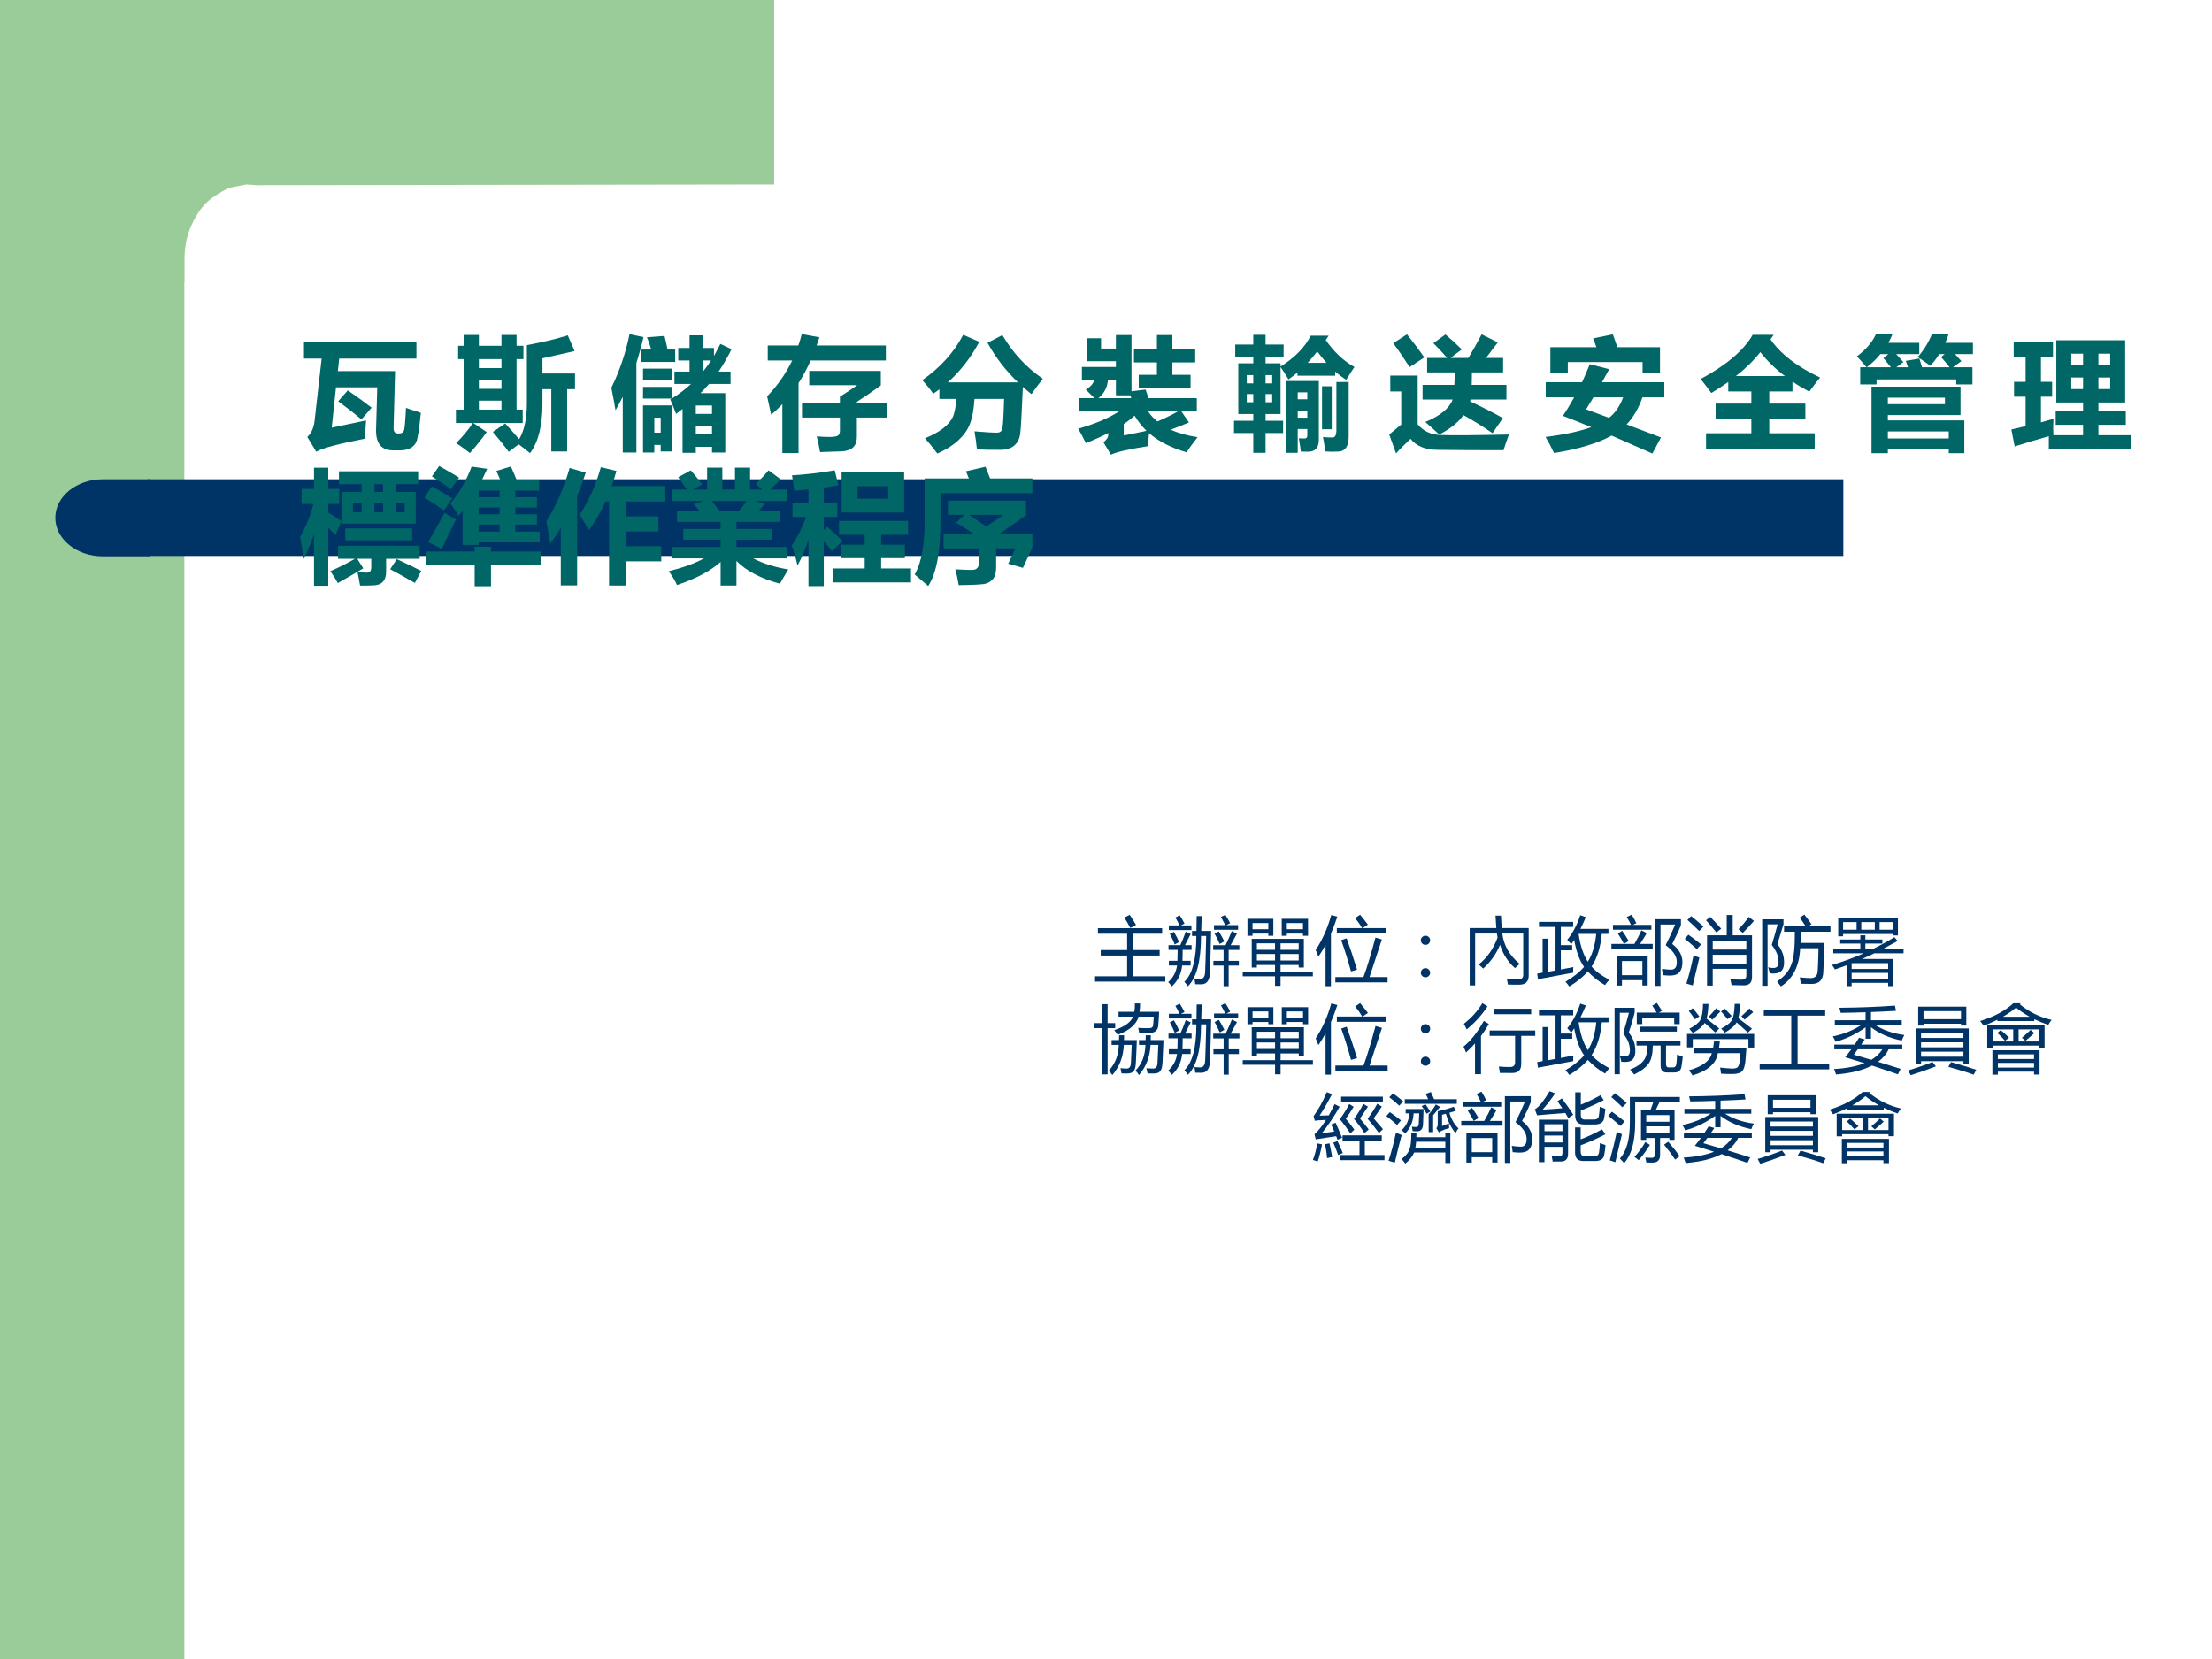 <?xml version="1.0" encoding="UTF-8" standalone="no"?>
<!DOCTYPE svg PUBLIC "-//W3C//DTD SVG 1.1//EN" "http://www.w3.org/Graphics/SVG/1.1/DTD/svg11.dtd">
<svg xmlns="http://www.w3.org/2000/svg" xmlns:xlink="http://www.w3.org/1999/xlink" version="1.1" width="720pt" height="540pt" viewBox="0 0 720 540">
<rect x="0" y="0" width="720" height="540" fill="#808080" stroke="none"/>
<g enable-background="new">
<g>
<g id="Layer-1" data-name="Artifact">
<clipPath id="cp0">
<path transform="matrix(1,0,0,-1,0,540)" d="M 0 0 L 720 0 L 720 540 L 0 540 Z " fill-rule="evenodd"/>
</clipPath>
<g clip-path="url(#cp0)">
<path transform="matrix(1,0,0,-1,0,540)" d="M 0 0 L 720 0 L 720 540 L 0 540 Z " fill="#ffffff" fill-rule="evenodd"/>
</g>
</g>
<g id="Layer-1" data-name="Artifact">
<clipPath id="cp1">
<path transform="matrix(1,0,0,-1,0,540)" d="M 0 0 L 720 0 L 720 540 L 0 540 Z " fill-rule="evenodd"/>
</clipPath>
<g clip-path="url(#cp1)">
<path transform="matrix(1,0,0,-1,0,540)" d="M 0 0 L 60 0 L 60 540 L 0 540 Z " fill="#99cc99" fill-rule="evenodd"/>
</g>
</g>
<g id="Layer-1" data-name="Artifact">
<path transform="matrix(1,0,0,-1,0,540)" d="M 252 540 L 252 479.97 L 83.5 479.72 L 80.25 479.97 L 74.5 478.85 C 72.25 477.72 68.875 475.84 66.75 473.59 C 64.625 471.34 62.875 468.21 61.75 465.34 C 60.625 462.46 60.25 459.59 60 456.71 L 60 448.08 L 36 448.08 L 36 479.97 L 36 540 L 252 540 Z " fill="#99cc99" fill-rule="evenodd"/>
</g>
<g id="Layer-1" data-name="Artifact">
<path transform="matrix(1,0,0,-1,0,540)" d="M 48 359.04 L 600 359.04 L 600 384 L 48 384 Z " fill="#003366" fill-rule="evenodd"/>
</g>
<g id="Layer-1" data-name="Artifact">
<path transform="matrix(1,0,0,-1,0,540)" d="M 48.96 384 L 33.48 384 C 24.931 384 18 378.39 18 371.46 C 18 364.53 24.931 358.92 33.48 358.92 L 48.96 358.92 Z " fill="#003366" fill-rule="evenodd"/>
</g>
<g id="Layer-1" data-name="Artifact">
</g>
<g id="Layer-1" data-name="Artifact">
</g>
<g id="Layer-1" data-name="Span">
<clipPath id="cp2">
<path transform="matrix(1,0,0,-1,0,540)" d="M 0 0 L 720 0 L 720 540 L 0 540 Z " fill-rule="evenodd"/>
</clipPath>
<g clip-path="url(#cp2)">
<symbol id="font_3_8cb">
<path d="M 0 .893 L .916 .893 L .916 .759 L .287 .759 L .276 .657 L .742 .657 L .73 .193 C .73 .164 .741 .149 .763 .149 L .777 .149 C .797 .149 .809 .158 .815 .174 C .82 .19 .826 .251 .831 .357 C .877 .341 .918 .328 .952 .317 C .939 .183 .926 .104 .915 .08 C .904 .056 .887 .039 .864 .028 C .842 .016 .813 .011 .777 .011 L .727 .011 C .633 .011 .587 .065 .587 .173 L .597 .525 L .261 .525 L .226 .196 L .506 .255 C .501 .201 .499 .152 .499 .107 C .281 .064 .148 .029 .1 0 L .027 .121 C .057 .146 .076 .186 .085 .24 L .144 .759 L 0 .759 L 0 .893 M .357 .5 C .434 .447 .498 .4 .551 .359 L .468 .263 C .409 .313 .346 .362 .279 .411 L .357 .5 Z "/>
</symbol>
<symbol id="font_3_76f">
<path d="M .55 .766 L .494 .766 L .494 .355 L .544 .355 L .544 .246 L .141 .246 L .251 .172 C .218 .125 .173 .068 .114 .001 C .075 .032 .037 .059 .002 .082 C .059 .139 .104 .194 .138 .246 L 0 .246 L 0 .355 L .063 .355 L .063 .766 L .018 .766 L .018 .875 L .063 .875 L .063 .963 L .187 .963 L .187 .875 L .371 .875 L .371 .963 L .494 .963 L .494 .875 L .55 .875 L .55 .766 M .187 .693 L .371 .693 L .371 .766 L .187 .766 L .187 .693 M .187 .524 L .371 .524 L .371 .597 L .187 .597 L .187 .524 M .187 .355 L .371 .355 L .371 .428 L .187 .428 L .187 .355 M .97 .521 L .906 .521 L .906 .014 L .777 .014 L .777 .521 L .705 .521 L .705 .402 C .705 .226 .672 .092 .604 0 C .579 .021 .548 .045 .511 .072 L .43 .011 C .393 .062 .35 .116 .301 .173 L .401 .242 C .434 .208 .471 .165 .515 .114 C .557 .184 .578 .281 .578 .405 L .578 .88 C .713 .905 .824 .932 .911 .96 L .967 .832 L .705 .773 L .705 .649 L .97 .649 L .97 .521 Z "/>
</symbol>
<symbol id="font_3_280e">
<path d="M .514 .662 L .637 .662 L .637 .752 L .545 .752 L .545 .854 L .637 .854 L .637 .957 L .748 .957 L .748 .854 L .836 .854 L .836 .789 C .854 .82 .871 .853 .888 .887 L .979 .844 C .946 .777 .911 .717 .874 .662 L .971 .662 L .971 .561 L .796 .561 C .774 .535 .75 .51 .726 .486 L .928 .486 L .928 .002 L .82 .002 L .82 .049 L .688 .049 L .688 0 L .58 0 L .58 .357 C .562 .344 .545 .33 .527 .317 C .513 .356 .497 .396 .48 .435 L .493 .442 L .258 .442 L .258 .537 L .496 .537 L .496 .444 C .551 .479 .603 .518 .649 .561 L .514 .561 L .514 .662 M .148 .966 L .262 .943 C .245 .87 .226 .8 .204 .732 L .204 .002 L .093 .002 L .093 .456 C .074 .418 .054 .382 .034 .347 C .028 .387 .016 .448 0 .53 C .066 .664 .116 .81 .148 .966 M .258 .002 L .258 .386 L .494 .386 L .494 .011 L .402 .011 L .402 .064 L .35 .064 L .35 .002 L .258 .002 M .52 .74 L .239 .74 L .239 .841 L .325 .841 C .315 .875 .304 .909 .29 .941 L .433 .952 C .442 .914 .451 .877 .458 .841 L .52 .841 L .52 .74 M .496 .592 L .258 .592 L .258 .686 L .496 .686 L .496 .592 M .688 .15 L .82 .15 L .82 .22 L .688 .22 L .688 .15 M .82 .385 L .688 .385 L .688 .317 L .82 .317 L .82 .385 M .402 .286 L .35 .286 L .35 .164 L .402 .164 L .402 .286 M .812 .752 L .748 .752 L .748 .664 C .771 .692 .792 .721 .812 .752 Z "/>
</symbol>
<symbol id="font_3_601">
<path d="M .256 0 L .124 0 L .124 .398 C .095 .368 .065 .339 .033 .312 L 0 .462 C .085 .55 .153 .648 .204 .754 L .005 .754 L .005 .876 L .254 .876 C .265 .906 .274 .937 .282 .969 L .426 .943 C .419 .921 .411 .898 .403 .876 L .967 .876 L .967 .754 L .354 .754 C .325 .688 .292 .627 .256 .57 L .256 0 M .284 .407 L .593 .407 L .593 .459 C .649 .495 .697 .526 .734 .553 L .343 .553 L .343 .669 L .926 .669 L .926 .551 C .861 .504 .796 .459 .731 .417 L .731 .407 L .973 .407 L .973 .289 L .731 .289 L .731 .134 C .731 .094 .721 .065 .699 .045 C .677 .026 .647 .016 .609 .014 C .571 .012 .511 .01 .431 .008 C .422 .061 .413 .104 .404 .136 C .437 .133 .471 .131 .506 .131 C .54 .131 .563 .135 .575 .141 C .586 .148 .592 .16 .593 .179 L .593 .289 L .284 .289 L .284 .407 Z "/>
</symbol>
<symbol id="font_3_4e2">
<path d="M .982 .609 C .955 .576 .924 .534 .889 .484 C .865 .503 .841 .523 .819 .543 C .81 .335 .803 .209 .798 .166 C .793 .123 .777 .089 .75 .066 C .723 .042 .684 .03 .635 .03 C .568 .03 .505 .031 .445 .033 C .439 .087 .433 .136 .425 .181 C .509 .174 .571 .17 .608 .17 C .631 .17 .645 .18 .651 .2 C .657 .22 .662 .302 .666 .445 L .425 .445 C .419 .354 .406 .284 .385 .235 C .365 .186 .332 .142 .288 .103 C .244 .063 .189 .029 .122 0 C .082 .054 .048 .095 .021 .124 C .078 .147 .126 .173 .164 .201 C .201 .229 .228 .259 .245 .291 C .261 .322 .272 .374 .278 .445 L .139 .445 L .139 .523 C .122 .511 .106 .499 .089 .487 C .059 .53 .029 .566 0 .598 C .147 .701 .258 .824 .333 .967 L .464 .91 C .396 .782 .31 .672 .208 .58 L .779 .58 C .679 .676 .596 .784 .531 .902 L .652 .965 C .736 .821 .846 .702 .982 .609 Z "/>
</symbol>
<symbol id="font_3_5a19">
<path d="M .186 .865 L .307 .865 L .307 .975 L .434 .975 L .434 .517 L .549 .531 C .555 .514 .562 .491 .572 .461 L .966 .461 L .966 .352 L .841 .352 L .902 .263 C .863 .246 .813 .226 .753 .204 C .813 .177 .886 .156 .972 .143 C .934 .094 .904 .053 .882 .02 C .757 .056 .656 .108 .577 .176 C .572 .132 .569 .097 .569 .07 C .403 .044 .302 .02 .267 0 L .205 .102 C .23 .12 .243 .139 .245 .16 L .245 .177 C .19 .149 .13 .121 .062 .095 C .044 .133 .023 .172 0 .212 C .133 .25 .244 .296 .332 .352 L .007 .352 L .007 .461 L .132 .461 C .116 .478 .093 .501 .062 .531 C .103 .555 .125 .582 .13 .611 L .03 .611 L .03 .715 L .307 .715 L .307 .762 L .07 .762 L .07 .949 L .186 .949 L .186 .865 M .493 .651 L .641 .651 L .641 .752 L .454 .752 L .454 .859 L .641 .859 L .641 .975 L .767 .975 L .767 .859 L .953 .859 L .953 .752 L .767 .752 L .767 .651 L .915 .651 L .915 .544 L .493 .544 L .493 .651 M .459 .318 C .433 .295 .404 .272 .371 .25 L .371 .157 C .407 .163 .468 .176 .556 .195 C .519 .231 .487 .272 .459 .318 M .242 .611 C .238 .551 .213 .501 .165 .461 L .432 .461 C .429 .469 .426 .477 .424 .484 L .307 .484 L .307 .611 L .242 .611 M .645 .271 C .712 .3 .767 .327 .811 .352 L .569 .352 C .592 .32 .617 .293 .645 .271 Z "/>
</symbol>
<symbol id="font_3_5ffc">
<path d="M .771 .954 L .747 .919 C .815 .821 .893 .748 .981 .699 C .973 .689 .951 .654 .914 .595 C .882 .615 .852 .637 .824 .662 L .824 .628 L .517 .628 L .517 .654 C .494 .635 .47 .617 .444 .598 C .415 .646 .393 .68 .379 .699 L .379 .316 L .257 .316 L .257 .261 L .4 .261 L .4 .161 L .257 .161 L .257 0 L .157 0 L .157 .161 L 0 .161 L 0 .261 L .157 .261 L .157 .316 L .035 .316 L .035 .729 L .157 .729 L .157 .784 L .01 .784 L .01 .882 L .157 .882 L .157 .961 L .257 .961 L .257 .882 L .404 .882 L .404 .784 L .257 .784 L .257 .729 L .379 .729 L .379 .703 C .495 .775 .577 .859 .625 .954 L .771 .954 M .519 0 L .424 0 L .424 .585 L .691 .585 L .691 .107 C .691 .042 .662 .009 .604 .009 C .59 .009 .571 .009 .544 .01 C .541 .038 .536 .074 .528 .118 C .532 .118 .547 .118 .575 .117 C .59 .117 .597 .124 .597 .141 L .597 .194 L .519 .194 L .519 0 M .834 .577 L .934 .577 L .934 .13 C .934 .047 .901 .007 .836 .01 C .812 .008 .782 .009 .743 .011 C .737 .063 .73 .103 .725 .129 C .75 .126 .775 .125 .8 .125 C .823 .123 .834 .143 .834 .185 L .834 .577 M .717 .542 L .796 .542 L .796 .192 L .717 .192 L .717 .542 M .678 .826 C .653 .794 .627 .763 .6 .733 L .753 .733 C .727 .763 .702 .794 .678 .826 M .597 .493 L .519 .493 L .519 .436 L .597 .436 L .597 .493 M .519 .286 L .597 .286 L .597 .344 L .519 .344 L .519 .286 M .311 .412 L .311 .479 L .257 .479 L .257 .412 L .311 .412 M .104 .412 L .157 .412 L .157 .479 L .104 .479 L .104 .412 M .311 .633 L .257 .633 L .257 .566 L .311 .566 L .311 .633 M .104 .566 L .157 .566 L .157 .633 L .104 .633 L .104 .566 Z "/>
</symbol>
<symbol id="font_3_aee">
<path d="M .955 .439 L .663 .439 C .662 .434 .66 .428 .659 .424 C .755 .379 .844 .334 .926 .288 L .842 .165 C .759 .222 .68 .271 .605 .312 C .562 .252 .496 .199 .408 .154 C .37 .189 .332 .223 .294 .256 C .416 .306 .49 .367 .517 .439 L .272 .439 L .272 .558 L .531 .558 C .533 .588 .533 .622 .533 .66 L .309 .66 L .309 .778 L .472 .778 C .433 .823 .396 .863 .36 .898 L .458 .969 C .494 .939 .539 .899 .592 .847 C .558 .823 .528 .8 .501 .778 L .645 .778 C .679 .833 .715 .897 .753 .97 C .82 .936 .864 .914 .885 .904 C .868 .883 .836 .841 .789 .778 L .928 .778 L .928 .66 L .674 .66 C .674 .622 .673 .588 .672 .558 L .955 .558 L .955 .439 M .426 .15 C .519 .146 .702 .148 .975 .154 C .956 .1 .941 .058 .931 .026 C .722 .026 .543 .027 .396 .029 C .295 .029 .221 .059 .174 .119 C .118 .066 .079 .027 .056 0 L 0 .154 C .033 .182 .066 .209 .098 .235 L .098 .505 L .009 .505 L .009 .634 L .232 .634 L .232 .237 C .281 .179 .345 .15 .426 .15 M .145 .97 C .193 .91 .241 .847 .286 .782 C .25 .759 .21 .732 .166 .703 C .127 .765 .083 .83 .033 .898 L .145 .97 Z "/>
</symbol>
<symbol id="font_3_60c">
<path d="M .387 .938 L .548 .971 L .585 .866 L .932 .866 L .932 .653 L .79 .653 L .79 .745 L .181 .745 L .181 .657 L .039 .657 L .039 .866 L .414 .866 C .405 .892 .396 .916 .387 .938 M .001 .581 L .297 .581 C .319 .629 .34 .677 .36 .728 L .518 .687 L .46 .581 L .967 .581 L .967 .458 L .789 .458 C .758 .368 .715 .295 .66 .237 L .94 .131 L .87 0 L .538 .146 C .427 .084 .271 .037 .069 .004 C .043 .058 .02 .102 0 .135 C .154 .154 .278 .181 .372 .215 C .286 .25 .209 .281 .141 .307 C .174 .355 .204 .406 .233 .458 L .001 .458 L .001 .581 M .33 .36 L .517 .291 C .567 .33 .605 .386 .632 .458 L .39 .458 C .369 .423 .349 .39 .33 .36 Z "/>
</symbol>
<symbol id="font_3_4b5">
<path d="M .044 .125 L .413 .125 L .413 .242 L .122 .242 L .122 .367 L .413 .367 L .413 .466 L .225 .466 L .225 .543 C .182 .512 .136 .482 .087 .453 C .068 .48 .039 .518 0 .567 C .208 .679 .35 .799 .424 .927 L .595 .927 L .569 .89 C .653 .769 .788 .666 .973 .579 C .938 .536 .909 .498 .885 .464 C .836 .49 .79 .517 .748 .546 L .748 .466 L .559 .466 L .559 .367 L .853 .367 L .853 .242 L .559 .242 L .559 .125 L .929 .125 L .929 0 L .044 0 L .044 .125 M .486 .786 C .433 .718 .367 .653 .287 .591 L .686 .591 C .607 .651 .541 .716 .486 .786 Z "/>
</symbol>
<symbol id="font_3_961">
<path d="M .027 .7 L .078 .7 C .063 .72 .037 .749 0 .789 C .071 .841 .122 .9 .154 .967 L .289 .967 C .279 .943 .268 .921 .256 .899 L .508 .899 L .508 .807 L .32 .807 C .34 .785 .359 .764 .378 .742 L .321 .7 L .416 .7 C .41 .717 .404 .734 .398 .752 L .509 .771 C .516 .748 .523 .724 .53 .7 L .755 .7 C .728 .734 .705 .762 .685 .783 L .715 .807 L .671 .807 C .649 .773 .625 .741 .599 .712 C .58 .726 .545 .75 .495 .783 C .542 .835 .58 .896 .61 .967 L .746 .967 C .738 .943 .729 .921 .72 .899 L .945 .899 L .945 .807 L .799 .807 C .816 .788 .834 .769 .851 .75 L .782 .7 L .941 .7 L .941 .56 L .809 .56 L .809 .601 L .16 .601 L .16 .56 L .027 .56 L .027 .7 M .748 .177 L .252 .177 L .252 .12 L .748 .12 L .748 .177 M .717 .399 L .717 .452 L .252 .452 L .252 .399 L .717 .399 M .08 .7 L .277 .7 C .26 .722 .239 .747 .216 .775 L .256 .807 L .191 .807 C .159 .767 .122 .731 .08 .7 M .844 .542 L .844 .31 L .252 .31 L .252 .267 L .875 .267 L .875 0 L .748 0 L .748 .031 L .252 .031 L .252 0 L .119 0 L .119 .542 L .844 .542 Z "/>
</symbol>
<symbol id="font_3_8c2">
<path d="M .027 .02 L 0 .158 L .116 .185 L .116 .425 L .022 .425 L .022 .546 L .116 .546 L .116 .751 L .019 .751 L .019 .874 L .339 .874 L .339 .751 L .241 .751 L .241 .546 L .332 .546 L .332 .425 L .241 .425 L .241 .216 C .276 .226 .31 .235 .343 .245 C .34 .199 .34 .154 .342 .111 L .584 .111 L .584 .196 L .361 .196 L .361 .308 L .584 .308 L .584 .378 L .366 .378 L .366 .885 L .927 .885 L .927 .378 L .709 .378 L .709 .308 L .932 .308 L .932 .196 L .709 .196 L .709 .111 L .975 .111 L .975 0 L .305 0 L .305 .103 C .219 .079 .126 .051 .027 .02 M .805 .775 L .709 .775 L .709 .683 L .805 .683 L .805 .775 M .488 .683 L .584 .683 L .584 .775 L .488 .775 L .488 .683 M .805 .487 L .805 .581 L .709 .581 L .709 .487 L .805 .487 M .488 .487 L .584 .487 L .584 .581 L .488 .581 L .488 .487 Z "/>
</symbol>
<use xlink:href="#font_3_8cb" transform="matrix(39.96,0,0,-39.96,98.941,147.038)" fill="#006666"/>
<use xlink:href="#font_3_76f" transform="matrix(39.96,0,0,-39.96,148.399,147.507)" fill="#006666"/>
<use xlink:href="#font_3_280e" transform="matrix(39.96,0,0,-39.96,198.991,147.39)" fill="#006666"/>
<use xlink:href="#font_3_601" transform="matrix(39.96,0,0,-39.96,249.697,147.468)" fill="#006666"/>
<use xlink:href="#font_3_4e2" transform="matrix(39.96,0,0,-39.96,300.211,147.624)" fill="#006666"/>
<use xlink:href="#font_3_5a19" transform="matrix(39.96,0,0,-39.96,350.957,148.014)" fill="#006666"/>
<use xlink:href="#font_3_5ffc" transform="matrix(39.96,0,0,-39.96,401.666,147.39)" fill="#006666"/>
<use xlink:href="#font_3_aee" transform="matrix(39.96,0,0,-39.96,452.177,147.585)" fill="#006666"/>
<use xlink:href="#font_3_60c" transform="matrix(39.96,0,0,-39.96,503.082,147.624)" fill="#006666"/>
<use xlink:href="#font_3_4b5" transform="matrix(39.96,0,0,-39.96,553.554,146.024)" fill="#006666"/>
<use xlink:href="#font_3_961" transform="matrix(39.96,0,0,-39.96,604.419,147.507)" fill="#006666"/>
<use xlink:href="#font_3_8c2" transform="matrix(39.96,0,0,-39.96,654.694,146.102)" fill="#006666"/>
</g>
</g>
<g id="Layer-1" data-name="Span">
<clipPath id="cp4">
<path transform="matrix(1,0,0,-1,0,540)" d="M 0 0 L 720 0 L 720 540 L 0 540 Z " fill-rule="evenodd"/>
</clipPath>
<g clip-path="url(#cp4)">
<symbol id="font_3_3d97">
<path d="M .339 .764 L .501 .764 L .501 .827 L .316 .827 L .316 .932 L .961 .932 L .961 .827 L .779 .827 L .779 .764 L .941 .764 L .941 .506 L .339 .506 L .339 .764 M 0 .397 C .049 .487 .086 .576 .108 .666 L .012 .666 L .012 .789 L .113 .789 L .113 .961 L .229 .961 L .229 .789 L .318 .789 L .318 .666 L .229 .666 L .229 .596 C .26 .576 .297 .553 .337 .527 L .288 .413 C .269 .432 .249 .451 .229 .471 L .229 0 L .113 0 L .113 .417 C .089 .351 .061 .285 .029 .219 C .019 .288 .009 .348 0 .397 M .309 .326 L .973 .326 L .973 .22 L .7 .22 L .7 .115 C .7 .04 .663 .003 .59 .003 C .564 .002 .53 .001 .488 .001 C .48 .047 .473 .084 .467 .111 C .483 .11 .508 .109 .543 .107 C .567 .107 .579 .121 .579 .149 L .579 .22 L .465 .22 L .514 .142 C .449 .103 .38 .063 .307 .022 C .292 .05 .271 .083 .246 .119 C .316 .149 .382 .183 .446 .22 L .309 .22 L .309 .326 M .367 .467 L .912 .467 L .912 .37 L .367 .37 L .367 .467 M .787 .217 C .863 .182 .929 .15 .986 .121 L .934 .023 C .868 .061 .802 .098 .733 .135 L .787 .217 M .851 .598 L .851 .672 L .779 .672 L .779 .598 L .851 .598 M .43 .598 L .501 .598 L .501 .672 L .43 .672 L .43 .598 M .605 .598 L .675 .598 L .675 .672 L .605 .672 L .605 .598 M .605 .764 L .675 .764 L .675 .827 L .605 .827 L .605 .764 Z "/>
</symbol>
<symbol id="font_3_419d">
<path d="M .916 .641 L .74 .641 L .74 .586 L .916 .586 L .916 .502 L .74 .502 L .74 .445 L .939 .445 L .939 .357 L .441 .357 L .441 .336 L .311 .336 L .311 .613 C .3 .6 .289 .587 .278 .574 C .261 .604 .238 .637 .211 .674 C .285 .762 .342 .862 .384 .974 L .511 .956 C .497 .925 .483 .896 .469 .867 L .617 .867 C .607 .891 .597 .915 .586 .939 L .704 .975 C .721 .938 .736 .902 .75 .867 L .934 .867 L .934 .779 L .74 .779 L .74 .725 L .916 .725 L .916 .641 M .409 .321 L .542 .321 L .542 .283 L .949 .283 L .949 .172 L .542 .172 L .542 0 L .409 0 L .409 .172 L .012 .172 L .012 .283 L .409 .283 L .409 .321 M .164 .598 C .172 .593 .203 .575 .257 .543 C .216 .46 .177 .38 .141 .304 L .03 .359 C .073 .432 .118 .511 .164 .598 M .06 .813 C .119 .782 .174 .749 .227 .716 L .158 .618 C .111 .651 .058 .686 0 .722 L .06 .813 M .12 .979 C .178 .947 .232 .915 .282 .885 L .216 .791 C .166 .827 .115 .861 .061 .894 L .12 .979 M .441 .445 L .612 .445 L .612 .502 L .441 .502 L .441 .445 M .441 .586 L .612 .586 L .612 .641 L .441 .641 L .441 .586 M .441 .725 L .612 .725 L .612 .779 L .441 .779 L .441 .725 Z "/>
</symbol>
<symbol id="font_3_480">
<path d="M .913 .44 L .648 .44 L .648 .32 L .936 .32 L .936 .197 L .648 .197 L .648 0 L .511 0 L .511 .684 L .482 .684 C .442 .594 .396 .516 .346 .449 C .327 .485 .302 .527 .271 .576 C .345 .688 .403 .816 .444 .963 L .571 .933 C .559 .89 .546 .849 .532 .81 L .969 .81 L .969 .684 L .648 .684 L .648 .563 L .913 .563 L .913 .44 M .19 .957 L .321 .919 C .3 .854 .277 .79 .251 .729 L .251 .001 L .118 .001 L .118 .468 C .091 .425 .063 .382 .033 .341 C .026 .391 .015 .451 0 .522 C .079 .647 .142 .792 .19 .957 Z "/>
</symbol>
<symbol id="font_3_3cf0">
<path d="M .96 .221 L .688 .221 C .765 .18 .86 .15 .973 .131 C .945 .086 .923 .047 .905 .015 C .751 .056 .633 .118 .551 .2 L .551 0 L .422 0 L .422 .192 C .338 .118 .22 .055 .067 .004 C .051 .039 .029 .077 0 .117 C .117 .146 .212 .18 .286 .221 L .022 .221 L .022 .314 L .422 .314 L .422 .373 L .118 .373 L .118 .461 L .422 .461 L .422 .518 L .067 .518 L .067 .609 L .25 .609 C .233 .629 .217 .646 .202 .662 L .283 .688 L .024 .688 L .024 .781 L .147 .781 C .127 .811 .104 .844 .077 .882 L .179 .938 C .212 .901 .243 .862 .271 .823 L .196 .781 L .312 .781 L .312 .96 L .436 .96 L .436 .781 L .539 .781 L .539 .96 L .662 .96 L .662 .781 L .761 .781 L .708 .826 C .745 .862 .78 .899 .812 .938 L .91 .866 C .881 .834 .853 .805 .826 .781 L .96 .781 L .96 .688 L .701 .688 L .784 .666 C .774 .655 .757 .636 .733 .609 L .907 .609 L .907 .518 L .551 .518 L .551 .461 L .841 .461 L .841 .373 L .551 .373 L .551 .314 L .96 .314 L .96 .221 M .414 .609 L .572 .609 C .597 .639 .618 .665 .634 .688 L .348 .688 C .364 .67 .386 .644 .414 .609 Z "/>
</symbol>
<symbol id="font_3_938">
<path d="M .006 .68 L .136 .68 L .136 .787 C .097 .783 .058 .78 .02 .777 C .015 .827 .009 .868 .002 .902 C .105 .908 .221 .921 .35 .943 L .38 .821 C .34 .814 .3 .808 .261 .802 L .261 .68 L .372 .68 L .372 .563 L .261 .563 L .261 .456 L .288 .483 C .321 .456 .363 .418 .415 .368 L .328 .284 C .305 .313 .283 .34 .261 .364 L .261 0 L .136 0 L .136 .376 C .112 .303 .082 .233 .047 .167 C .035 .223 .019 .278 0 .331 C .043 .391 .082 .468 .117 .563 L .006 .563 L .006 .68 M .406 .927 L .915 .927 L .915 .599 L .406 .599 L .406 .927 M .785 .813 L .536 .813 L .536 .712 L .785 .712 L .785 .813 M .336 .144 L .594 .144 L .594 .228 L .402 .228 L .402 .337 L .594 .337 L .594 .418 L .385 .418 L .385 .531 L .947 .531 L .947 .418 L .728 .418 L .728 .337 L .921 .337 L .921 .228 L .728 .228 L .728 .144 L .971 .144 L .971 .03 L .336 .03 L .336 .144 Z "/>
</symbol>
<symbol id="font_3_67d">
<path d="M .21 .523 C .21 .279 .177 .104 .11 0 L 0 .094 C .055 .189 .082 .339 .081 .541 L .081 .876 L .441 .876 C .431 .9 .424 .919 .417 .934 L .576 .971 L .614 .876 L .958 .876 L .958 .756 L .21 .756 L .21 .523 M .906 .695 L .906 .575 L .685 .422 L .958 .422 L .958 .313 L .881 .148 L .761 .182 L .82 .306 L .663 .306 L .663 .149 C .663 .108 .654 .076 .635 .055 C .616 .033 .592 .02 .562 .016 C .533 .012 .465 .008 .358 .007 C .351 .053 .342 .096 .33 .136 C .401 .132 .447 .131 .467 .131 C .506 .131 .525 .153 .524 .198 L .524 .306 L .235 .306 L .235 .422 L .484 .422 C .434 .456 .385 .487 .337 .515 L .404 .579 L .271 .579 L .271 .695 L .906 .695 M .724 .579 L .444 .579 L .583 .485 L .724 .579 Z "/>
</symbol>
<use xlink:href="#font_3_3d97" transform="matrix(39.984,0,0,-39.984,97.693,190.671)" fill="#006666"/>
<use xlink:href="#font_3_419d" transform="matrix(39.984,0,0,-39.984,138.145,190.827)" fill="#006666"/>
<use xlink:href="#font_3_480" transform="matrix(39.984,0,0,-39.984,177.817,190.593)" fill="#006666"/>
<use xlink:href="#font_3_3cf0" transform="matrix(39.984,0,0,-39.984,217.684,190.593)" fill="#006666"/>
<use xlink:href="#font_3_938" transform="matrix(39.984,0,0,-39.984,257.707,190.788)" fill="#006666"/>
<use xlink:href="#font_3_67d" transform="matrix(39.984,0,0,-39.984,297.73,190.749)" fill="#006666"/>
</g>
</g>
<g id="Layer-1" data-name="Span">
<clipPath id="cp5">
<path transform="matrix(1,0,0,-1,0,540)" d="M 0 0 L 720 0 L 720 540 L 0 540 Z " fill-rule="evenodd"/>
</clipPath>
<g clip-path="url(#cp5)">
<symbol id="font_6_41f">
<path d="M 0 .072 L .435 .072 L .435 .354 L .077 .354 L .077 .428 L .435 .428 L .435 .65 L .039 .65 L .039 .725 L .91 .725 L .91 .65 L .519 .65 L .519 .428 L .876 .428 L .876 .354 L .519 .354 L .519 .072 L .953 .072 L .953 0 L 0 0 L 0 .072 M .397 .869 L .47 .906 C .509 .847 .538 .801 .556 .769 L .479 .728 C .443 .793 .416 .84 .397 .869 Z "/>
</symbol>
<symbol id="font_6_6057">
<path d="M .323 .752 L .383 .752 C .384 .812 .385 .879 .386 .953 L .454 .953 C .452 .879 .45 .812 .448 .752 L .582 .752 C .577 .547 .573 .362 .567 .198 C .565 .085 .526 .028 .449 .028 C .408 .028 .381 .029 .367 .029 C .365 .054 .36 .079 .354 .104 C .376 .102 .403 .101 .434 .101 C .477 .101 .499 .133 .501 .199 C .504 .264 .509 .425 .515 .684 L .445 .684 C .445 .345 .386 .118 .267 .001 C .253 .022 .237 .042 .219 .062 C .328 .165 .382 .372 .382 .684 L .323 .684 L .323 .752 M .613 .346 L .751 .346 L .751 .494 L .61 .494 L .61 .558 L .778 .558 C .807 .618 .835 .682 .863 .749 L .932 .715 C .903 .661 .874 .609 .846 .558 L .965 .558 L .965 .494 L .82 .494 L .82 .346 L .958 .346 L .958 .282 L .82 .282 L .82 .002 L .751 .002 L .751 .282 L .613 .282 L .613 .346 M .009 .347 L .125 .347 C .127 .388 .128 .437 .128 .495 L .004 .495 L .004 .559 L .164 .559 C .187 .607 .212 .668 .238 .742 L .305 .711 C .273 .647 .247 .596 .228 .559 L .317 .559 L .317 .495 L .196 .495 C .196 .433 .195 .383 .193 .347 L .304 .347 L .304 .283 L .189 .283 C .177 .169 .131 .075 .05 0 C .029 .027 .012 .046 0 .057 C .068 .12 .108 .195 .12 .283 L .009 .283 L .009 .347 M .621 .831 L .773 .831 C .758 .862 .739 .899 .715 .941 L .775 .971 C .803 .926 .825 .889 .84 .857 L .788 .831 L .948 .831 L .948 .768 L .621 .768 L .621 .831 M .009 .827 L .152 .827 C .135 .868 .116 .903 .097 .934 L .156 .965 C .185 .919 .206 .882 .221 .852 L .172 .827 L .315 .827 L .315 .764 L .009 .764 L .009 .827 M .629 .715 L .687 .745 C .713 .701 .738 .657 .761 .61 L .698 .575 C .676 .628 .653 .674 .629 .715 M .022 .712 L .078 .739 C .111 .682 .134 .636 .147 .602 L .089 .568 C .073 .61 .051 .658 .022 .712 Z "/>
</symbol>
<symbol id="font_6_2bce">
<path d="M 0 .192 L .438 .192 L .438 .283 L .192 .283 L .192 .249 L .122 .249 L .122 .638 L .829 .638 L .829 .249 L .759 .249 L .759 .283 L .513 .283 L .513 .192 L .951 .192 L .951 .13 L .513 .13 L .513 0 L .438 0 L .438 .13 L 0 .13 L 0 .192 M .529 .91 L .886 .91 L .886 .679 L .817 .679 L .817 .709 L .598 .709 L .598 .679 L .529 .679 L .529 .91 M .064 .91 L .415 .91 L .415 .679 L .347 .679 L .347 .709 L .133 .709 L .133 .679 L .064 .679 L .064 .91 M .192 .344 L .438 .344 L .438 .432 L .192 .432 L .192 .344 M .759 .577 L .513 .577 L .513 .489 L .759 .489 L .759 .577 M .513 .344 L .759 .344 L .759 .432 L .513 .432 L .513 .344 M .192 .489 L .438 .489 L .438 .577 L .192 .577 L .192 .489 M .817 .852 L .598 .852 L .598 .768 L .817 .768 L .817 .852 M .347 .852 L .133 .852 L .133 .768 L .347 .768 L .347 .852 Z "/>
</symbol>
<symbol id="font_6_479">
<path d="M .267 .124 L .648 .124 C .695 .249 .749 .428 .811 .66 L .898 .634 C .859 .513 .803 .343 .73 .124 L .975 .124 L .975 .052 L .267 .052 L .267 .124 M 0 .491 C .093 .632 .163 .79 .211 .965 L .294 .944 C .267 .862 .238 .785 .207 .713 L .207 0 L .134 0 L .134 .56 C .103 .503 .071 .45 .037 .401 C .028 .426 .016 .456 0 .491 M .287 .788 L .631 .788 C .602 .837 .57 .882 .535 .924 L .602 .97 C .63 .937 .666 .892 .708 .836 L .636 .788 L .957 .788 L .957 .716 L .287 .716 L .287 .788 M .42 .65 C .463 .533 .51 .391 .561 .225 L .479 .201 C .435 .361 .391 .502 .346 .625 L .42 .65 Z "/>
</symbol>
<symbol id="font_6_379">
<path d="M .063 .564 C .08 .564 .095 .558 .107 .546 C .12 .534 .126 .519 .126 .502 C .126 .486 .12 .471 .108 .458 C .096 .446 .081 .44 .063 .44 C .045 .44 .03 .446 .018 .458 C .006 .471 0 .486 0 .502 C 0 .519 .006 .534 .019 .546 C .031 .558 .046 .564 .063 .564 M .063 .124 C .08 .124 .095 .118 .107 .106 C .12 .094 .126 .079 .126 .062 C .126 .044 .12 .03 .107 .018 C .095 .006 .08 0 .063 0 C .046 0 .031 .006 .019 .018 C .006 .03 0 .044 0 .062 C 0 .079 .006 .094 .019 .106 C .031 .118 .046 .124 .063 .124 Z "/>
</symbol>
<symbol id="font_6_2866">
<path d="M .183 .229 C .158 .253 .137 .271 .121 .283 C .237 .376 .323 .498 .378 .649 C .375 .667 .372 .685 .369 .704 L .074 .704 L .074 0 L 0 0 L 0 .778 L .361 .778 C .357 .823 .354 .88 .35 .947 L .424 .947 C .428 .876 .431 .82 .435 .778 L .8 .778 L .8 .133 C .8 .053 .759 .012 .677 .01 C .63 .009 .577 .01 .519 .012 C .515 .036 .51 .062 .504 .088 C .547 .085 .6 .084 .664 .084 C .705 .083 .726 .104 .726 .146 L .726 .704 L .442 .704 C .462 .543 .54 .406 .678 .292 C .658 .276 .637 .257 .615 .235 C .523 .313 .455 .418 .411 .55 C .36 .427 .284 .32 .183 .229 Z "/>
</symbol>
<symbol id="font_6_77a">
<path d="M .584 .967 L .66 .941 C .636 .884 .612 .831 .587 .782 L .967 .782 L .967 .714 L .876 .714 C .86 .532 .814 .384 .738 .271 C .799 .201 .88 .142 .979 .092 C .956 .067 .937 .043 .92 .019 C .83 .072 .752 .133 .687 .204 C .622 .13 .538 .062 .436 0 C .422 .02 .405 .041 .384 .065 C .49 .127 .574 .194 .636 .266 C .573 .356 .529 .478 .502 .632 C .489 .611 .476 .592 .462 .574 C .448 .591 .43 .611 .408 .633 C .484 .727 .542 .838 .584 .967 M .074 .649 L .146 .649 L .146 .2 C .179 .206 .214 .212 .249 .218 L .249 .808 L .025 .808 L .025 .877 L .488 .877 L .488 .808 L .321 .808 L .321 .561 L .475 .561 L .475 .491 L .321 .491 L .321 .231 C .376 .242 .432 .253 .49 .264 C .488 .235 .488 .21 .489 .188 C .309 .155 .149 .125 .011 .099 L 0 .175 C .024 .179 .049 .183 .074 .188 L .074 .649 M .801 .714 L .562 .714 C .584 .556 .626 .431 .687 .336 C .748 .434 .786 .56 .801 .714 Z "/>
</symbol>
<symbol id="font_6_b42">
<path d="M .963 .324 C .963 .212 .919 .152 .831 .143 C .798 .139 .754 .14 .698 .146 C .695 .17 .691 .199 .686 .232 C .733 .225 .774 .221 .808 .221 C .865 .221 .891 .26 .886 .339 C .883 .409 .833 .48 .736 .553 C .779 .637 .822 .73 .865 .833 L .666 .833 L .666 0 L .592 0 L .592 .905 L .943 .905 L .943 .825 C .918 .759 .879 .674 .825 .569 C .917 .498 .963 .416 .963 .324 M .07 .403 L .492 .403 L .492 .006 L .42 .006 L .42 .078 L .143 .078 L .143 .005 L .07 .005 L .07 .403 M .42 .338 L .143 .338 L .143 .146 L .42 .146 L .42 .338 M 0 .57 L .312 .57 C .351 .637 .383 .699 .407 .754 L .479 .717 C .451 .667 .421 .618 .389 .57 L .56 .57 L .56 .505 L 0 .505 L 0 .57 M .021 .828 L .266 .828 C .253 .857 .234 .893 .208 .936 L .275 .967 C .305 .918 .326 .879 .338 .851 L .29 .828 L .542 .828 L .542 .763 L .021 .763 L .021 .828 M .087 .712 L .146 .748 C .179 .702 .209 .656 .235 .609 L .169 .571 C .149 .612 .121 .659 .087 .712 Z "/>
</symbol>
<symbol id="font_6_883">
<path d="M .379 0 L .302 0 L .302 .683 L .569 .683 L .569 .959 L .65 .959 L .65 .683 L .912 .683 L .912 .118 C .912 .042 .876 .004 .803 .004 C .76 .004 .704 .005 .634 .007 C .63 .031 .625 .058 .619 .087 C .684 .083 .735 .081 .772 .081 C .814 .081 .835 .099 .835 .135 L .835 .228 L .379 .228 L .379 0 M .379 .298 L .835 .298 L .835 .419 L .379 .419 L .379 .298 M .835 .609 L .379 .609 L .379 .489 L .835 .489 L .835 .609 M .118 .409 C .145 .399 .172 .389 .198 .38 C .166 .25 .136 .125 .108 .003 L .022 .028 C .058 .144 .09 .271 .118 .409 M .729 .766 C .778 .816 .825 .871 .868 .932 L .938 .878 C .897 .83 .847 .775 .786 .715 L .729 .766 M .049 .691 C .098 .657 .155 .613 .221 .559 C .197 .531 .178 .51 .164 .495 C .09 .561 .036 .607 0 .635 L .049 .691 M .086 .944 C .135 .905 .191 .858 .254 .802 C .232 .779 .213 .759 .196 .741 C .126 .81 .073 .859 .036 .891 L .086 .944 M .288 .887 L .345 .932 C .375 .904 .424 .851 .494 .772 L .428 .722 C .364 .802 .317 .857 .288 .887 Z "/>
</symbol>
<symbol id="font_6_b85">
<path d="M .297 .814 L .591 .814 C .566 .854 .538 .893 .509 .934 L .572 .975 C .604 .934 .636 .891 .668 .844 L .621 .814 L .926 .814 L .926 .742 L .522 .742 C .522 .687 .521 .636 .52 .59 L .843 .59 C .839 .424 .834 .294 .829 .197 C .826 .089 .774 .034 .673 .034 C .625 .034 .576 .035 .525 .036 C .521 .061 .516 .09 .51 .123 C .569 .117 .618 .113 .656 .113 C .718 .113 .75 .146 .753 .21 C .757 .277 .761 .38 .764 .518 L .515 .518 C .505 .278 .418 .105 .254 0 C .24 .019 .223 .041 .202 .067 C .302 .134 .368 .214 .399 .308 C .43 .388 .444 .533 .443 .742 L .297 .742 L .297 .814 M .292 .391 C .311 .266 .28 .195 .199 .18 C .173 .174 .141 .174 .103 .178 C .097 .204 .09 .232 .081 .26 C .116 .251 .146 .249 .171 .252 C .217 .26 .232 .306 .216 .392 C .207 .444 .178 .501 .13 .563 C .161 .666 .188 .758 .209 .842 L .073 .842 L .073 .009 L 0 .009 L 0 .91 L .289 .91 L .289 .843 L .207 .576 C .257 .508 .285 .446 .292 .391 Z "/>
</symbol>
<symbol id="font_6_9e6">
<path d="M .017 .503 L .384 .503 L .384 .578 L .111 .578 L .111 .633 L .384 .633 L .384 .69 L .452 .69 L .452 .633 L .683 .633 L .683 .578 L .452 .578 L .452 .503 L .552 .503 C .651 .551 .749 .605 .846 .664 L .89 .613 C .822 .575 .754 .538 .687 .503 L .97 .503 L .97 .446 L .574 .446 C .518 .419 .463 .393 .407 .369 L .829 .369 L .829 0 L .761 0 L .761 .045 L .266 .045 L .266 0 L .197 0 L .197 .283 C .144 .263 .091 .244 .039 .227 C .031 .243 .018 .263 0 .288 C .146 .331 .29 .383 .431 .446 L .017 .446 L .017 .503 M .084 .928 L .894 .928 L .894 .688 L .827 .688 L .827 .707 L .15 .707 L .15 .676 L .084 .676 L .084 .928 M .266 .102 L .761 .102 L .761 .18 L .266 .18 L .266 .102 M .761 .312 L .273 .312 L .266 .31 L .266 .234 L .761 .234 L .761 .312 M .827 .869 L .645 .869 L .645 .766 L .827 .766 L .827 .869 M .15 .766 L .333 .766 L .333 .869 L .15 .869 L .15 .766 M .397 .766 L .58 .766 L .58 .869 L .397 .869 L .397 .766 Z "/>
</symbol>
<use xlink:href="#font_6_41f" transform="matrix(24,0,0,-24,356.433,319.509)" fill="#003366"/>
<use xlink:href="#font_6_6057" transform="matrix(24,0,0,-24,380.246,321.056)" fill="#003366"/>
<use xlink:href="#font_6_2bce" transform="matrix(24,0,0,-24,404.504,320.892)" fill="#003366"/>
<use xlink:href="#font_6_479" transform="matrix(24,0,0,-24,428.247,321.009)" fill="#003366"/>
<use xlink:href="#font_6_379" transform="matrix(24,0,0,-24,462.478,318.103)" fill="#003366"/>
<use xlink:href="#font_6_2866" transform="matrix(24,0,0,-24,478.381,320.751)" fill="#003366"/>
<use xlink:href="#font_6_77a" transform="matrix(24,0,0,-24,500.342,321.103)" fill="#003366"/>
<use xlink:href="#font_6_b42" transform="matrix(24,0,0,-24,524.507,320.915)" fill="#003366"/>
<use xlink:href="#font_6_883" transform="matrix(24,0,0,-24,548.39,320.822)" fill="#003366"/>
<use xlink:href="#font_6_b85" transform="matrix(24,0,0,-24,573.586,321.08)" fill="#003366"/>
<use xlink:href="#font_6_9e6" transform="matrix(24,0,0,-24,596.321,320.986)" fill="#003366"/>
</g>
</g>
<g id="Layer-1" data-name="Span">
<clipPath id="cp7">
<path transform="matrix(1,0,0,-1,0,540)" d="M 0 0 L 720 0 L 720 540 L 0 540 Z " fill-rule="evenodd"/>
</clipPath>
<g clip-path="url(#cp7)">
<symbol id="font_6_29e4">
<path d="M .619 .971 C .619 .931 .617 .893 .611 .857 L .877 .857 C .875 .8 .871 .737 .865 .668 C .859 .602 .815 .568 .731 .568 C .692 .568 .651 .569 .607 .57 C .603 .596 .598 .619 .594 .639 C .632 .637 .676 .635 .727 .635 C .77 .633 .793 .646 .795 .672 C .798 .695 .801 .735 .804 .792 L .599 .792 C .57 .687 .476 .605 .315 .545 C .3 .568 .285 .589 .269 .609 C .408 .654 .493 .715 .524 .792 L .327 .792 L .327 .857 L .541 .857 C .546 .888 .549 .926 .549 .971 L .619 .971 M .233 .474 L .333 .474 C .334 .491 .334 .512 .335 .539 L .403 .539 C .403 .513 .402 .491 .401 .474 L .575 .474 C .573 .399 .568 .298 .562 .172 C .56 .114 .55 .075 .532 .054 C .517 .032 .486 .021 .439 .021 C .416 .021 .392 .021 .367 .022 C .365 .043 .36 .067 .353 .093 C .378 .09 .404 .089 .431 .088 C .473 .085 .494 .112 .495 .171 C .498 .231 .502 .311 .506 .409 L .399 .409 C .392 .249 .34 .113 .243 0 C .229 .021 .213 .041 .195 .06 C .281 .15 .326 .267 .331 .409 L .233 .409 L .233 .474 M .604 .474 L .694 .474 C .695 .491 .696 .512 .696 .539 L .765 .539 C .764 .513 .763 .491 .763 .474 L .936 .474 C .932 .388 .928 .288 .923 .172 C .92 .114 .91 .075 .893 .054 C .876 .031 .845 .02 .8 .021 C .782 .021 .755 .021 .72 .022 C .716 .046 .711 .069 .704 .093 C .732 .09 .761 .089 .791 .088 C .833 .085 .854 .112 .855 .171 C .859 .244 .863 .323 .866 .409 L .761 .409 C .752 .246 .7 .11 .604 0 C .59 .023 .574 .043 .556 .06 C .642 .147 .687 .263 .692 .409 L .604 .409 L .604 .474 M 0 .704 L .108 .704 L .108 .96 L .179 .96 L .179 .704 L .282 .704 L .282 .636 L .179 .636 L .179 .009 L .108 .009 L .108 .636 L 0 .636 L 0 .704 Z "/>
</symbol>
<symbol id="font_6_a67">
<path d="M .354 .592 L .972 .592 L .972 .519 L .782 .519 L .782 .137 C .782 .056 .742 .016 .66 .016 C .605 .016 .55 .016 .493 .017 C .489 .043 .484 .072 .479 .104 C .529 .099 .58 .097 .632 .097 C .677 .097 .699 .119 .699 .163 L .699 .519 L .354 .519 L .354 .592 M 0 .373 C .101 .456 .193 .572 .275 .722 L .344 .68 C .31 .622 .275 .568 .237 .517 L .237 0 L .156 0 L .156 .417 C .117 .372 .076 .331 .034 .294 C .024 .321 .012 .348 0 .373 M .41 .887 L .917 .887 L .917 .813 L .41 .813 L .41 .887 M .005 .683 C .108 .763 .192 .856 .255 .962 L .325 .919 C .25 .803 .156 .699 .044 .607 C .032 .632 .019 .657 .005 .683 Z "/>
</symbol>
<symbol id="font_6_b93">
<path d="M .276 .385 C .295 .26 .265 .189 .187 .174 C .16 .169 .129 .168 .092 .172 C .087 .199 .08 .225 .071 .251 L .071 .003 L 0 .003 L 0 .904 L .272 .904 L .272 .836 C .246 .734 .219 .645 .193 .57 C .243 .501 .271 .439 .276 .385 M .297 .459 L .893 .459 L .893 .392 L .697 .392 L .697 .142 C .697 .111 .708 .096 .73 .096 L .796 .096 C .819 .096 .832 .111 .837 .142 C .841 .172 .844 .215 .847 .271 C .868 .262 .894 .252 .924 .241 C .919 .191 .913 .148 .907 .111 C .9 .055 .867 .027 .808 .027 L .706 .027 C .651 .027 .624 .059 .624 .121 L .624 .392 L .518 .392 C .517 .285 .5 .208 .469 .159 C .434 .103 .366 .049 .265 0 C .239 .033 .221 .055 .211 .066 C .298 .101 .361 .144 .398 .195 C .43 .24 .445 .306 .444 .392 L .297 .392 L .297 .459 M .301 .838 L .57 .838 C .553 .868 .533 .899 .511 .933 L .573 .969 C .6 .93 .623 .895 .643 .863 L .599 .838 L .882 .838 L .882 .682 L .808 .682 L .808 .771 L .375 .771 L .375 .682 L .301 .682 L .301 .838 M .159 .246 C .203 .255 .217 .301 .202 .386 C .195 .433 .167 .491 .117 .558 C .154 .683 .18 .776 .195 .836 L .071 .836 L .071 .254 C .104 .245 .134 .243 .159 .246 M .342 .648 L .844 .648 L .844 .581 L .342 .581 L .342 .648 Z "/>
</symbol>
<symbol id="font_6_2982">
<path d="M .1 .371 L .353 .371 C .358 .398 .362 .427 .365 .46 L .445 .46 C .441 .428 .437 .398 .433 .371 L .805 .371 C .8 .318 .796 .265 .793 .214 C .787 .138 .773 .087 .75 .061 C .727 .033 .681 .019 .614 .019 C .569 .019 .518 .02 .461 .023 C .458 .052 .454 .08 .448 .106 C .5 .1 .551 .095 .603 .093 C .65 .091 .68 .1 .691 .118 C .703 .132 .712 .166 .717 .22 C .72 .263 .722 .29 .723 .302 L .418 .302 C .396 .162 .282 .062 .075 0 C .061 .023 .044 .046 .025 .069 C .208 .12 .312 .198 .336 .302 L .1 .302 L .1 .371 M 0 .562 L .91 .562 L .91 .378 L .832 .378 L .832 .492 L .078 .492 L .078 .38 L 0 .38 L 0 .562 M .646 .969 L .719 .969 C .715 .885 .707 .82 .695 .775 C .774 .716 .836 .669 .88 .633 L .825 .58 C .773 .629 .722 .675 .672 .718 C .648 .674 .595 .627 .512 .579 C .499 .597 .482 .615 .463 .634 C .542 .676 .591 .716 .609 .754 C .63 .79 .642 .861 .646 .969 M .217 .968 L .291 .968 C .287 .881 .278 .815 .265 .769 C .328 .72 .386 .676 .437 .636 L .383 .582 C .35 .614 .302 .657 .239 .711 C .213 .667 .16 .621 .079 .575 C .066 .592 .05 .611 .031 .632 C .109 .673 .159 .713 .18 .752 C .202 .792 .215 .864 .217 .968 M .296 .798 C .33 .834 .364 .871 .396 .911 L .451 .865 C .419 .832 .383 .795 .342 .754 L .296 .798 M .737 .802 C .775 .836 .811 .871 .845 .907 L .897 .857 C .864 .828 .825 .794 .78 .756 L .737 .802 M .024 .872 L .078 .91 C .097 .889 .127 .852 .167 .799 L .107 .76 C .071 .813 .043 .851 .024 .872 M .461 .866 L .509 .907 C .528 .888 .561 .854 .605 .807 L .55 .762 C .51 .811 .48 .846 .461 .866 Z "/>
</symbol>
<symbol id="font_6_657">
<path d="M 0 .076 L .428 .076 L .428 .728 L .056 .728 L .056 .806 L .888 .806 L .888 .728 L .514 .728 L .514 .076 L .942 .076 L .942 0 L 0 0 L 0 .076 Z "/>
</symbol>
<symbol id="font_6_5f9">
<path d="M .168 .234 C .197 .269 .224 .305 .25 .341 L .02 .341 L .02 .405 L .296 .405 C .317 .436 .337 .467 .355 .498 L .433 .475 C .416 .45 .4 .427 .384 .405 L .941 .405 L .941 .341 L .756 .341 C .725 .275 .677 .219 .613 .172 C .712 .142 .814 .11 .919 .076 L .882 .002 C .779 .038 .662 .078 .53 .121 C .409 .057 .247 .017 .044 0 C .035 .026 .026 .051 .017 .074 C .183 .083 .32 .11 .429 .153 C .347 .179 .26 .206 .168 .234 M .027 .735 L .444 .735 L .444 .843 C .33 .839 .217 .836 .107 .835 C .103 .856 .097 .88 .09 .904 C .346 .906 .596 .915 .842 .933 L .856 .862 C .741 .855 .628 .85 .517 .846 L .517 .735 L .934 .735 L .934 .669 L .577 .669 C .688 .599 .819 .554 .969 .535 C .952 .504 .941 .479 .934 .459 C .767 .494 .628 .554 .517 .64 L .517 .485 L .444 .485 L .444 .639 C .319 .549 .183 .483 .037 .443 C .028 .467 .016 .492 0 .516 C .143 .545 .271 .596 .384 .669 L .027 .669 L .027 .735 M .671 .341 L .338 .341 C .319 .313 .3 .289 .284 .269 C .361 .247 .44 .224 .522 .199 C .586 .238 .636 .285 .671 .341 Z "/>
</symbol>
<symbol id="font_6_2b14">
<path d="M .103 .634 L .821 .634 L .821 .156 L .749 .156 L .749 .19 L .175 .19 L .175 .156 L .103 .156 L .103 .634 M .136 .929 L .788 .929 L .788 .672 L .716 .672 L .716 .698 L .208 .698 L .208 .672 L .136 .672 L .136 .929 M .716 .868 L .208 .868 L .208 .759 L .716 .759 L .716 .868 M .175 .378 L .749 .378 L .749 .446 L .175 .446 L .175 .378 M .749 .573 L .175 .573 L .175 .505 L .749 .505 L .749 .573 M .175 .251 L .749 .251 L .749 .319 L .175 .319 L .175 .251 M .545 .113 L .581 .178 C .743 .132 .856 .097 .923 .073 L .888 .007 C .795 .041 .681 .076 .545 .113 M .33 .179 L .376 .12 C .261 .075 .148 .035 .035 0 C .025 .02 .014 .041 0 .065 C .117 .1 .227 .138 .33 .179 Z "/>
</symbol>
<symbol id="font_6_3af5">
<path d="M .096 .671 L .873 .671 L .873 .367 L .799 .367 L .799 .394 L .17 .394 L .17 .365 L .096 .365 L .096 .671 M .166 .331 L .805 .331 L .805 .002 L .73 .002 L .73 .041 L .24 .041 L .24 0 L .166 0 L .166 .331 M .55 .967 L .537 .954 C .665 .849 .808 .779 .968 .742 C .951 .722 .936 .699 .923 .674 C .856 .698 .793 .724 .734 .752 L .734 .727 L .234 .727 L .234 .744 C .176 .715 .114 .689 .048 .664 C .035 .682 .019 .703 0 .727 C .186 .784 .336 .864 .449 .967 L .55 .967 M .799 .614 L .521 .614 L .521 .45 L .799 .45 L .799 .614 M .17 .45 L .448 .45 L .448 .614 L .17 .614 L .17 .45 M .24 .096 L .73 .096 L .73 .16 L .24 .16 L .24 .096 M .73 .276 L .24 .276 L .24 .213 L .73 .213 L .73 .276 M .486 .909 C .434 .864 .374 .823 .309 .785 L .671 .785 C .603 .823 .541 .864 .486 .909 M .566 .501 C .607 .535 .646 .571 .684 .607 L .734 .564 C .69 .524 .65 .489 .613 .459 L .566 .501 M .233 .567 L .279 .604 C .307 .582 .345 .548 .392 .502 L .337 .46 C .314 .487 .28 .522 .233 .567 Z "/>
</symbol>
<use xlink:href="#font_6_29e4" transform="matrix(24.024,0,0,-24.024,356.222,349.93)" fill="#003366"/>
<use xlink:href="#font_6_6057" transform="matrix(24.024,0,0,-24.024,380.246,349.859)" fill="#003366"/>
<use xlink:href="#font_6_2bce" transform="matrix(24.024,0,0,-24.024,404.505,349.695)" fill="#003366"/>
<use xlink:href="#font_6_479" transform="matrix(24.024,0,0,-24.024,428.247,349.812)" fill="#003366"/>
<use xlink:href="#font_6_379" transform="matrix(24.024,0,0,-24.024,462.488,346.903)" fill="#003366"/>
<use xlink:href="#font_6_a67" transform="matrix(24.024,0,0,-24.024,476.365,349.648)" fill="#003366"/>
<use xlink:href="#font_6_77a" transform="matrix(24.024,0,0,-24.024,500.342,349.906)" fill="#003366"/>
<use xlink:href="#font_6_b93" transform="matrix(24.024,0,0,-24.024,525.539,349.742)" fill="#003366"/>
<use xlink:href="#font_6_2982" transform="matrix(24.024,0,0,-24.024,549.118,350.047)" fill="#003366"/>
<use xlink:href="#font_6_657" transform="matrix(24.024,0,0,-24.024,572.766,348.076)" fill="#003366"/>
<use xlink:href="#font_6_5f9" transform="matrix(24.024,0,0,-24.024,596.579,349.742)" fill="#003366"/>
<use xlink:href="#font_6_2b14" transform="matrix(24.024,0,0,-24.024,621.096,349.977)" fill="#003366"/>
<use xlink:href="#font_6_3af5" transform="matrix(24.024,0,0,-24.024,644.533,349.812)" fill="#003366"/>
</g>
</g>
<g id="Layer-1" data-name="Span">
<clipPath id="cp8">
<path transform="matrix(1,0,0,-1,0,540)" d="M 0 0 L 720 0 L 720 540 L 0 540 Z " fill-rule="evenodd"/>
</clipPath>
<g clip-path="url(#cp8)">
<symbol id="font_9_3">
<path d="M -2147483500 -2147483500 Z "/>
</symbol>
<use xlink:href="#font_9_3" transform="matrix(24,0,0,-24,51539605000,-51539605000)" fill="#003366"/>
<use xlink:href="#font_9_3" transform="matrix(24,0,0,-24,51539605000,-51539605000)" fill="#003366"/>
<use xlink:href="#font_9_3" transform="matrix(24,0,0,-24,51539605000,-51539605000)" fill="#003366"/>
<use xlink:href="#font_9_3" transform="matrix(24,0,0,-24,51539605000,-51539605000)" fill="#003366"/>
<use xlink:href="#font_9_3" transform="matrix(24,0,0,-24,51539605000,-51539605000)" fill="#003366"/>
<use xlink:href="#font_9_3" transform="matrix(24,0,0,-24,51539605000,-51539605000)" fill="#003366"/>
<use xlink:href="#font_9_3" transform="matrix(24,0,0,-24,51539605000,-51539605000)" fill="#003366"/>
<use xlink:href="#font_9_3" transform="matrix(24,0,0,-24,51539605000,-51539605000)" fill="#003366"/>
<use xlink:href="#font_9_3" transform="matrix(24,0,0,-24,51539605000,-51539605000)" fill="#003366"/>
<use xlink:href="#font_9_3" transform="matrix(24,0,0,-24,51539605000,-51539605000)" fill="#003366"/>
</g>
</g>
<g id="Layer-1" data-name="Span">
<clipPath id="cp10">
<path transform="matrix(1,0,0,-1,0,540)" d="M 0 0 L 720 0 L 720 540 L 0 540 Z " fill-rule="evenodd"/>
</clipPath>
<g clip-path="url(#cp10)">
<symbol id="font_6_4f99">
<path d="M .091 .621 C .125 .622 .167 .624 .215 .625 C .241 .671 .268 .722 .295 .777 L .363 .742 C .292 .615 .211 .495 .122 .383 C .172 .389 .228 .396 .29 .406 C .277 .438 .263 .47 .248 .501 L .308 .525 C .343 .446 .373 .378 .396 .321 L .334 .294 C .328 .31 .322 .326 .316 .342 C .206 .326 .114 .312 .038 .299 L .022 .369 C .072 .413 .124 .478 .178 .563 C .094 .56 .043 .556 .026 .551 L .01 .615 C .075 .703 .135 .812 .189 .94 L .259 .912 C .2 .798 .144 .701 .091 .621 M .365 .087 L .632 .087 L .632 .282 L .402 .282 L .402 .353 L .934 .353 L .934 .282 L .704 .282 L .704 .087 L .971 .087 L .971 .017 L .365 .017 L .365 .087 M .383 .878 L .949 .878 L .949 .808 L .383 .808 L .383 .878 M .873 .782 L .935 .745 C .901 .693 .864 .639 .824 .584 C .86 .544 .902 .495 .95 .438 L .896 .385 C .854 .444 .803 .508 .742 .578 C .792 .645 .835 .713 .873 .782 M .684 .781 L .747 .743 C .71 .687 .674 .633 .639 .582 C .678 .535 .718 .485 .757 .434 L .7 .384 C .659 .448 .612 .512 .558 .576 C .612 .652 .654 .72 .684 .781 M .493 .779 L .553 .741 C .517 .68 .481 .626 .446 .579 C .476 .545 .515 .496 .562 .432 L .509 .38 C .465 .446 .417 .51 .366 .573 C .419 .646 .461 .715 .493 .779 M .124 .232 C .11 .153 .091 .076 .066 0 L 0 .02 C .023 .077 .043 .152 .06 .245 L .124 .232 M .226 .245 C .238 .188 .25 .126 .262 .06 L .192 .045 C .187 .113 .177 .176 .165 .234 L .226 .245 M .333 .276 C .355 .233 .38 .179 .406 .114 L .343 .087 C .327 .132 .305 .188 .277 .255 L .333 .276 Z "/>
</symbol>
<symbol id="font_6_42e7">
<path d="M .8 .409 L .868 .409 L .868 .008 L .8 .008 L .8 .151 L .377 .151 C .357 .101 .317 .05 .258 0 C .243 .021 .226 .042 .206 .062 C .259 .1 .295 .143 .313 .189 C .33 .234 .339 .307 .339 .409 L .408 .409 C .408 .392 .408 .375 .407 .358 L .8 .358 L .8 .409 M .25 .873 L .568 .873 C .557 .897 .546 .921 .534 .945 L .604 .971 C .619 .94 .633 .908 .648 .873 L .956 .873 L .956 .811 L .25 .811 L .25 .873 M .208 .454 C .272 .513 .307 .588 .312 .681 L .262 .681 L .262 .74 L .505 .74 C .504 .679 .501 .611 .498 .535 C .495 .468 .467 .436 .413 .438 C .401 .438 .382 .438 .357 .44 C .355 .457 .352 .477 .347 .501 C .367 .498 .385 .496 .401 .496 C .427 .495 .44 .512 .44 .545 C .443 .587 .445 .632 .446 .681 L .37 .681 C .364 .569 .326 .479 .255 .408 C .241 .424 .226 .439 .208 .454 M .85 .547 C .849 .53 .85 .508 .852 .481 C .814 .472 .779 .459 .746 .443 C .734 .438 .724 .431 .714 .422 L .678 .48 C .691 .493 .698 .512 .697 .539 L .697 .71 C .774 .726 .846 .746 .914 .771 L .943 .716 C .915 .707 .885 .698 .855 .689 C .881 .602 .922 .531 .979 .477 C .964 .462 .951 .441 .939 .414 C .883 .478 .839 .565 .807 .676 C .79 .671 .773 .667 .756 .662 L .756 .509 C .791 .523 .822 .536 .85 .547 M .394 .214 L .8 .214 L .8 .296 L .404 .296 C .402 .265 .398 .237 .394 .214 M .03 .039 C .068 .154 .101 .281 .13 .418 C .158 .406 .184 .396 .208 .388 C .179 .281 .148 .156 .115 .013 L .03 .039 M .635 .427 L .574 .427 L .574 .669 C .611 .709 .643 .753 .671 .802 L .729 .769 C .699 .733 .667 .696 .635 .656 L .635 .427 M 0 .645 L .048 .698 C .101 .662 .151 .624 .199 .585 L .145 .524 C .098 .567 .05 .607 0 .645 M .04 .9 L .091 .952 C .138 .918 .184 .882 .229 .844 L .175 .785 C .134 .824 .089 .863 .04 .9 M .48 .78 L .531 .805 C .559 .765 .58 .732 .597 .706 L .547 .676 C .527 .711 .505 .746 .48 .78 Z "/>
</symbol>
<symbol id="font_6_a08">
<path d="M .131 0 L .055 0 L .055 .576 L .451 .576 L .451 .114 C .451 .044 .419 .009 .354 .009 C .325 .008 .288 .008 .243 .008 C .24 .028 .235 .053 .229 .082 C .27 .079 .302 .077 .327 .077 C .359 .077 .375 .094 .375 .127 L .375 .208 L .131 .208 L .131 0 M .546 .471 L .622 .471 L .622 .31 C .715 .344 .811 .389 .912 .445 L .956 .378 C .85 .322 .738 .272 .622 .229 L .622 .145 C .622 .104 .638 .083 .67 .083 L .813 .083 C .847 .083 .866 .099 .871 .131 C .876 .16 .88 .202 .883 .259 C .908 .249 .933 .24 .959 .231 C .954 .174 .948 .131 .942 .102 C .934 .044 .893 .016 .82 .016 L .657 .016 C .583 .016 .546 .054 .546 .13 L .546 .471 M .548 .947 L .624 .947 L .624 .78 C .714 .815 .802 .858 .891 .908 L .935 .841 C .833 .789 .729 .742 .624 .7 L .624 .644 C .624 .6 .641 .578 .676 .578 L .8 .578 C .841 .578 .864 .595 .869 .629 C .874 .657 .878 .698 .881 .751 C .906 .741 .931 .732 .957 .723 C .952 .671 .946 .628 .94 .596 C .931 .539 .887 .511 .809 .511 L .666 .511 C .587 .511 .548 .55 .548 .628 L .548 .947 M .367 .864 C .426 .787 .478 .714 .521 .643 C .497 .626 .474 .611 .454 .598 C .441 .62 .428 .643 .414 .667 C .254 .655 .127 .644 .031 .635 L 0 .717 C .029 .732 .06 .762 .095 .805 C .131 .852 .166 .904 .2 .962 L .277 .934 C .223 .855 .166 .782 .106 .712 C .204 .718 .293 .724 .373 .731 C .352 .762 .33 .794 .307 .826 L .367 .864 M .131 .267 L .375 .267 L .375 .361 L .131 .361 L .131 .267 M .375 .514 L .131 .514 L .131 .42 L .375 .42 L .375 .514 Z "/>
</symbol>
<symbol id="font_6_89b">
<path d="M .444 .716 L .571 .716 C .585 .753 .599 .791 .612 .831 L .365 .831 L .365 .55 C .365 .294 .315 .111 .215 0 C .199 .02 .18 .04 .158 .061 C .248 .161 .293 .324 .293 .549 L .293 .897 L .971 .897 L .971 .831 L .697 .831 C .679 .792 .66 .754 .642 .716 L .899 .716 L .899 .315 L .829 .315 L .829 .341 L .703 .341 L .703 .111 C .703 .042 .669 .007 .602 .007 C .579 .007 .551 .007 .517 .008 C .513 .027 .509 .05 .503 .075 C .535 .073 .564 .071 .588 .071 C .618 .071 .633 .087 .633 .118 L .633 .341 L .515 .341 L .515 .315 L .444 .315 L .444 .716 M .116 .425 C .14 .41 .163 .399 .186 .392 C .159 .281 .129 .154 .096 .012 L .021 .037 C .058 .171 .09 .3 .116 .425 M .515 .405 L .829 .405 L .829 .498 L .515 .498 L .515 .405 M .829 .651 L .515 .651 L .515 .561 L .829 .561 L .829 .651 M .969 .094 L .907 .047 C .861 .117 .811 .184 .757 .25 L .813 .29 C .873 .221 .924 .156 .969 .094 M .355 .085 C .411 .144 .46 .211 .503 .285 L .565 .247 C .516 .168 .465 .099 .413 .04 L .355 .085 M .049 .697 C .1 .661 .157 .617 .221 .566 C .198 .539 .179 .518 .165 .503 C .103 .558 .048 .604 0 .642 L .049 .697 M .091 .948 C .142 .91 .195 .866 .25 .816 C .227 .794 .208 .774 .191 .757 C .135 .813 .085 .859 .041 .895 L .091 .948 Z "/>
</symbol>
<use xlink:href="#font_6_4f99" transform="matrix(24,0,0,-24,427.341,378.043)" fill="#003366"/>
<use xlink:href="#font_6_42e7" transform="matrix(24,0,0,-24,451.248,378.746)" fill="#003366"/>
<use xlink:href="#font_6_b42" transform="matrix(24,0,0,-24,475.625,378.535)" fill="#003366"/>
<use xlink:href="#font_6_a08" transform="matrix(24,0,0,-24,499.578,378.278)" fill="#003366"/>
<use xlink:href="#font_6_89b" transform="matrix(24,0,0,-24,523.484,378.582)" fill="#003366"/>
<use xlink:href="#font_6_5f9" transform="matrix(24,0,0,-24,547.625,378.559)" fill="#003366"/>
<use xlink:href="#font_6_2b14" transform="matrix(24,0,0,-24,572.117,378.793)" fill="#003366"/>
<use xlink:href="#font_6_3af5" transform="matrix(24,0,0,-24,595.531,378.629)" fill="#003366"/>
</g>
</g>
</g>
</g>
</svg>
